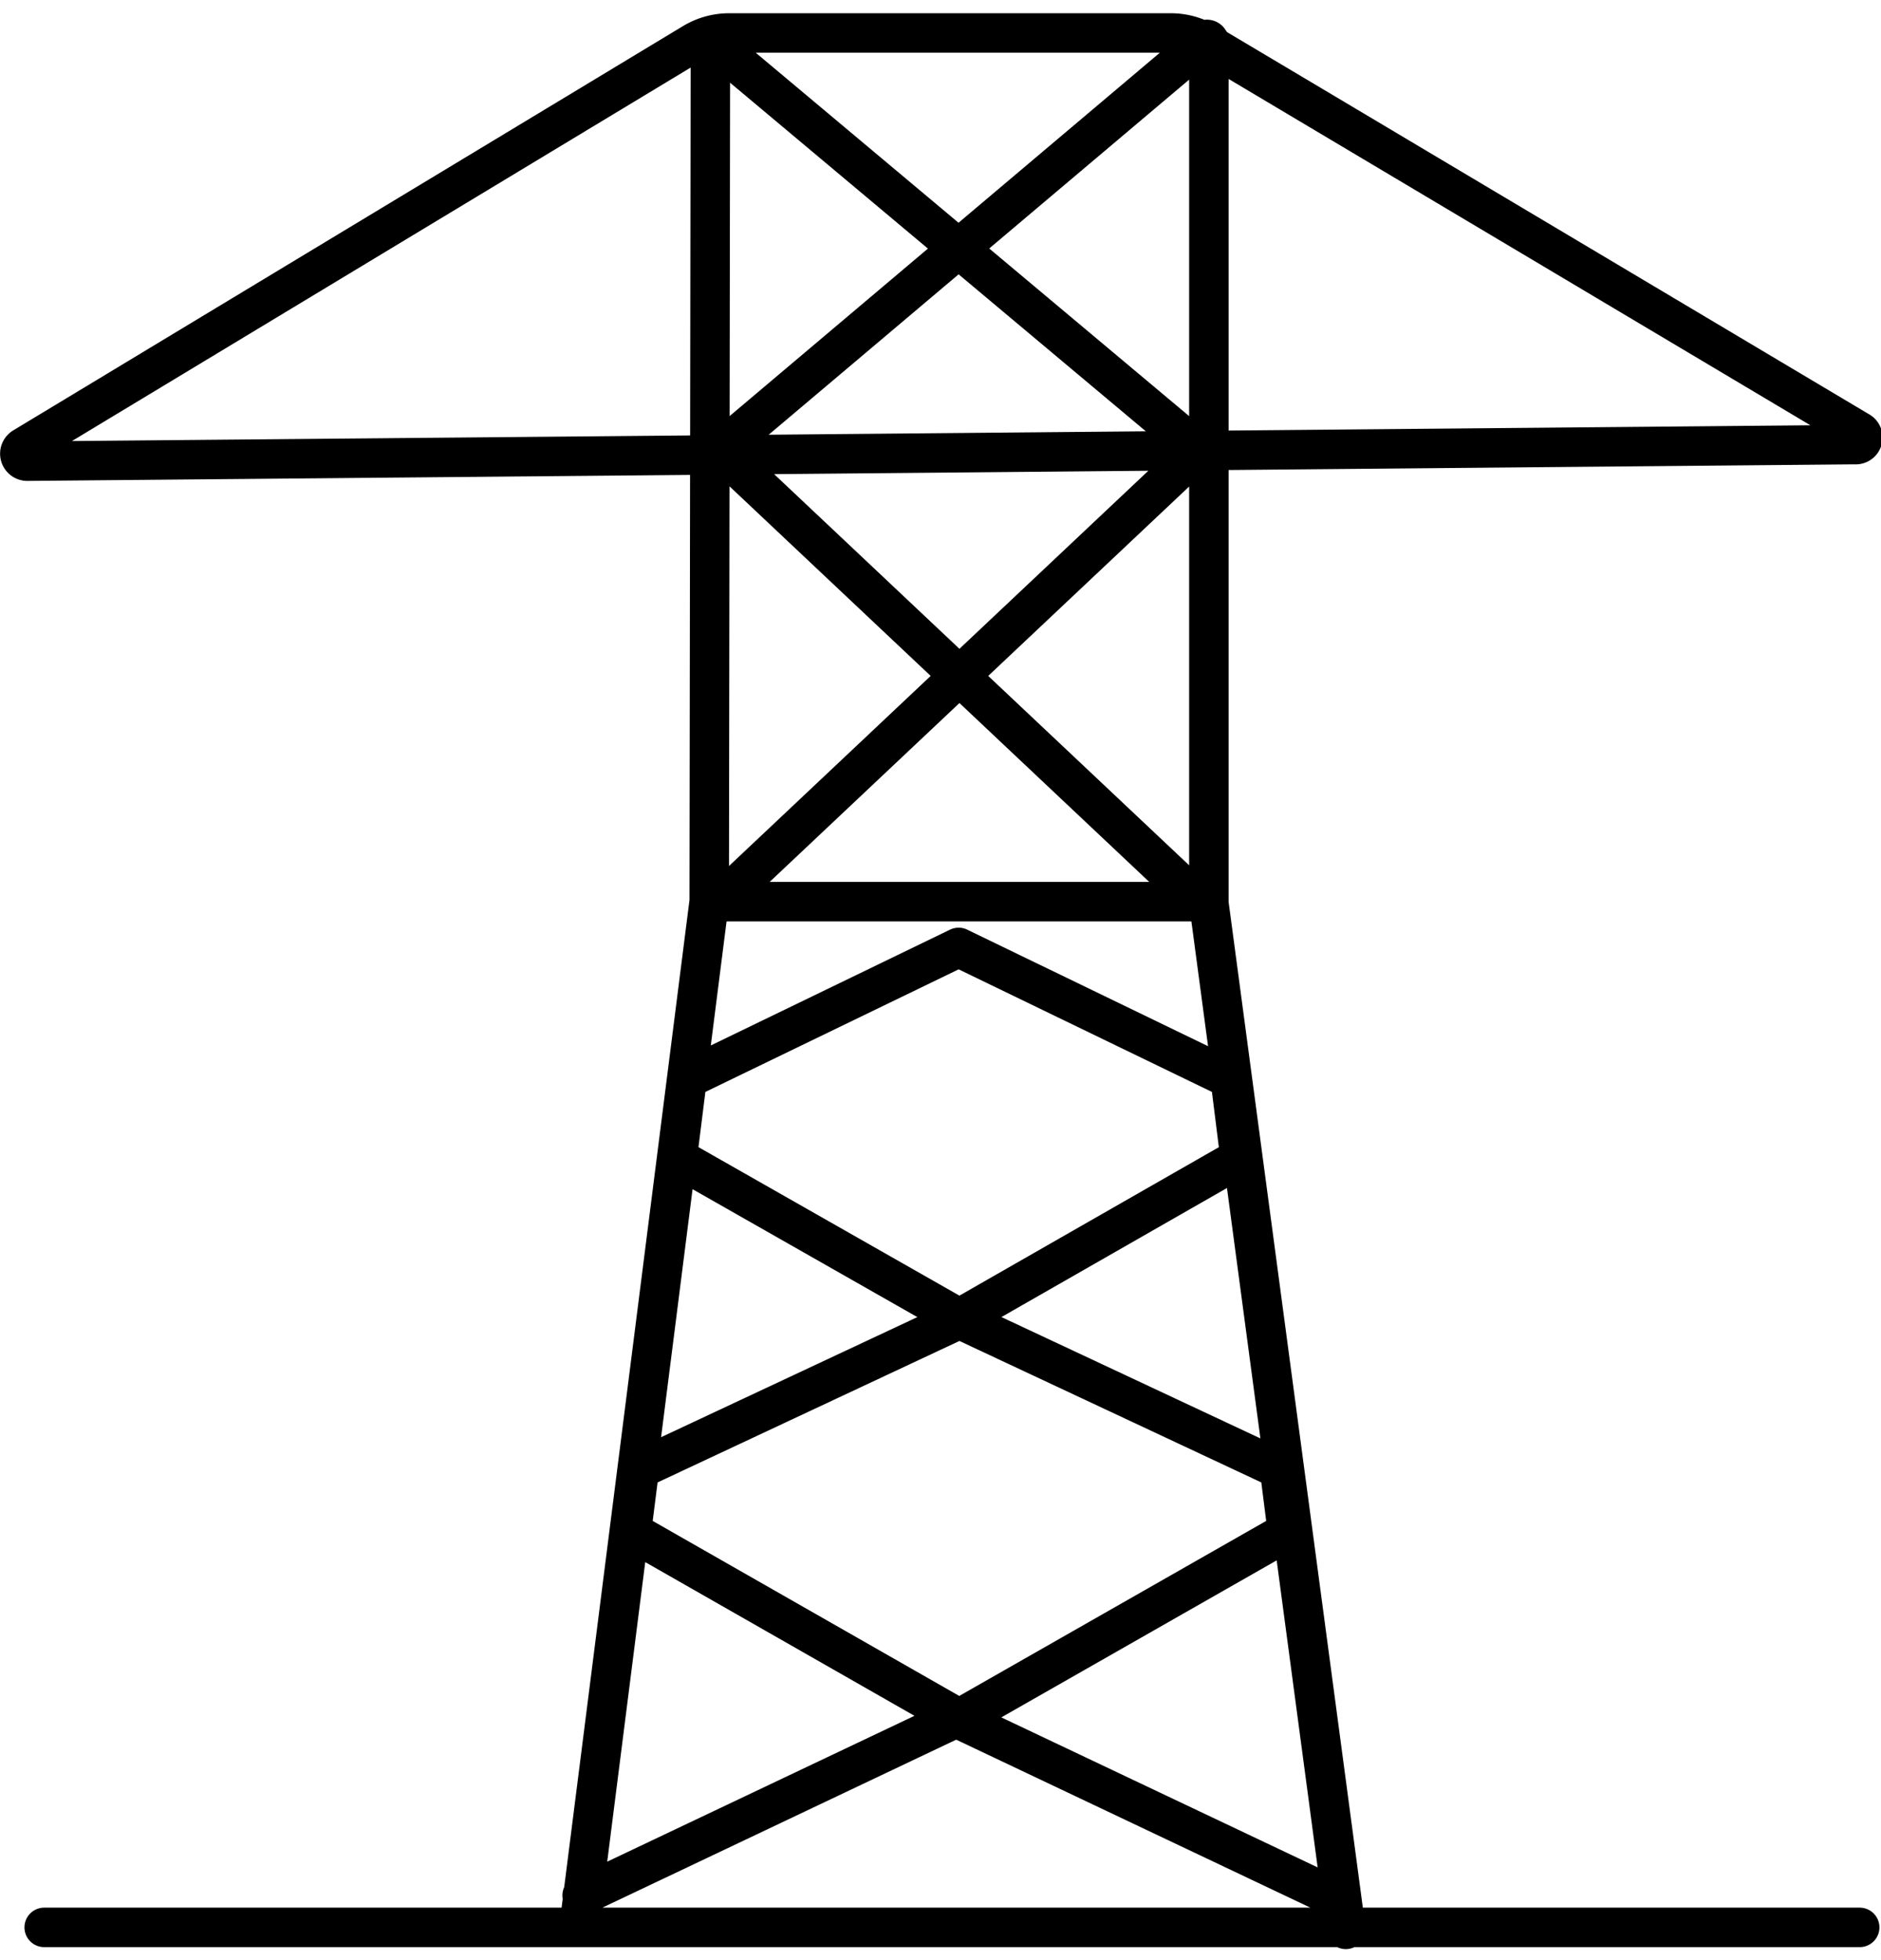<svg width="640px" height="667px" xmlns="http://www.w3.org/2000/svg" viewBox="0 0 47.66 49"><defs><style>.cls-1{fill:none;stroke:#000;stroke-linecap:round;stroke-miterlimit:10;}</style></defs><title>Element 9</title><g id="Ebene_2" data-name="Ebene 2"><g id="Ebene_2-2" data-name="Ebene 2"><path class="cls-1" d="M1.12,48.5h46M29.67.5H18.47a1.77,1.77,0,0,0-.9.25L.59,11a.19.19,0,0,0,.1.35L47,10.93a.18.18,0,0,0,.1-.34L30.57.75A1.77,1.77,0,0,0,29.67.5Zm-15,48,3.3-26L18,.69a.06.06,0,0,1,.1,0m16,47.86-3.47-26V.69a.06.06,0,0,0-.1,0L18.24,11.07l12,11.31a.07.07,0,0,1-.05.13H18.43a.07.07,0,0,1-.05-.13l12-11.31L18,.69m-3.25,47,9.5-4.51L16,38.47l.2-1.58,8.13-3.81L17.16,29l.25-2,6.88-3.33m0,0L31.17,27l.25,2-7.13,4.08,8.13,3.81.2,1.58-8.33,4.75,9.51,4.51"/></g></g></svg>